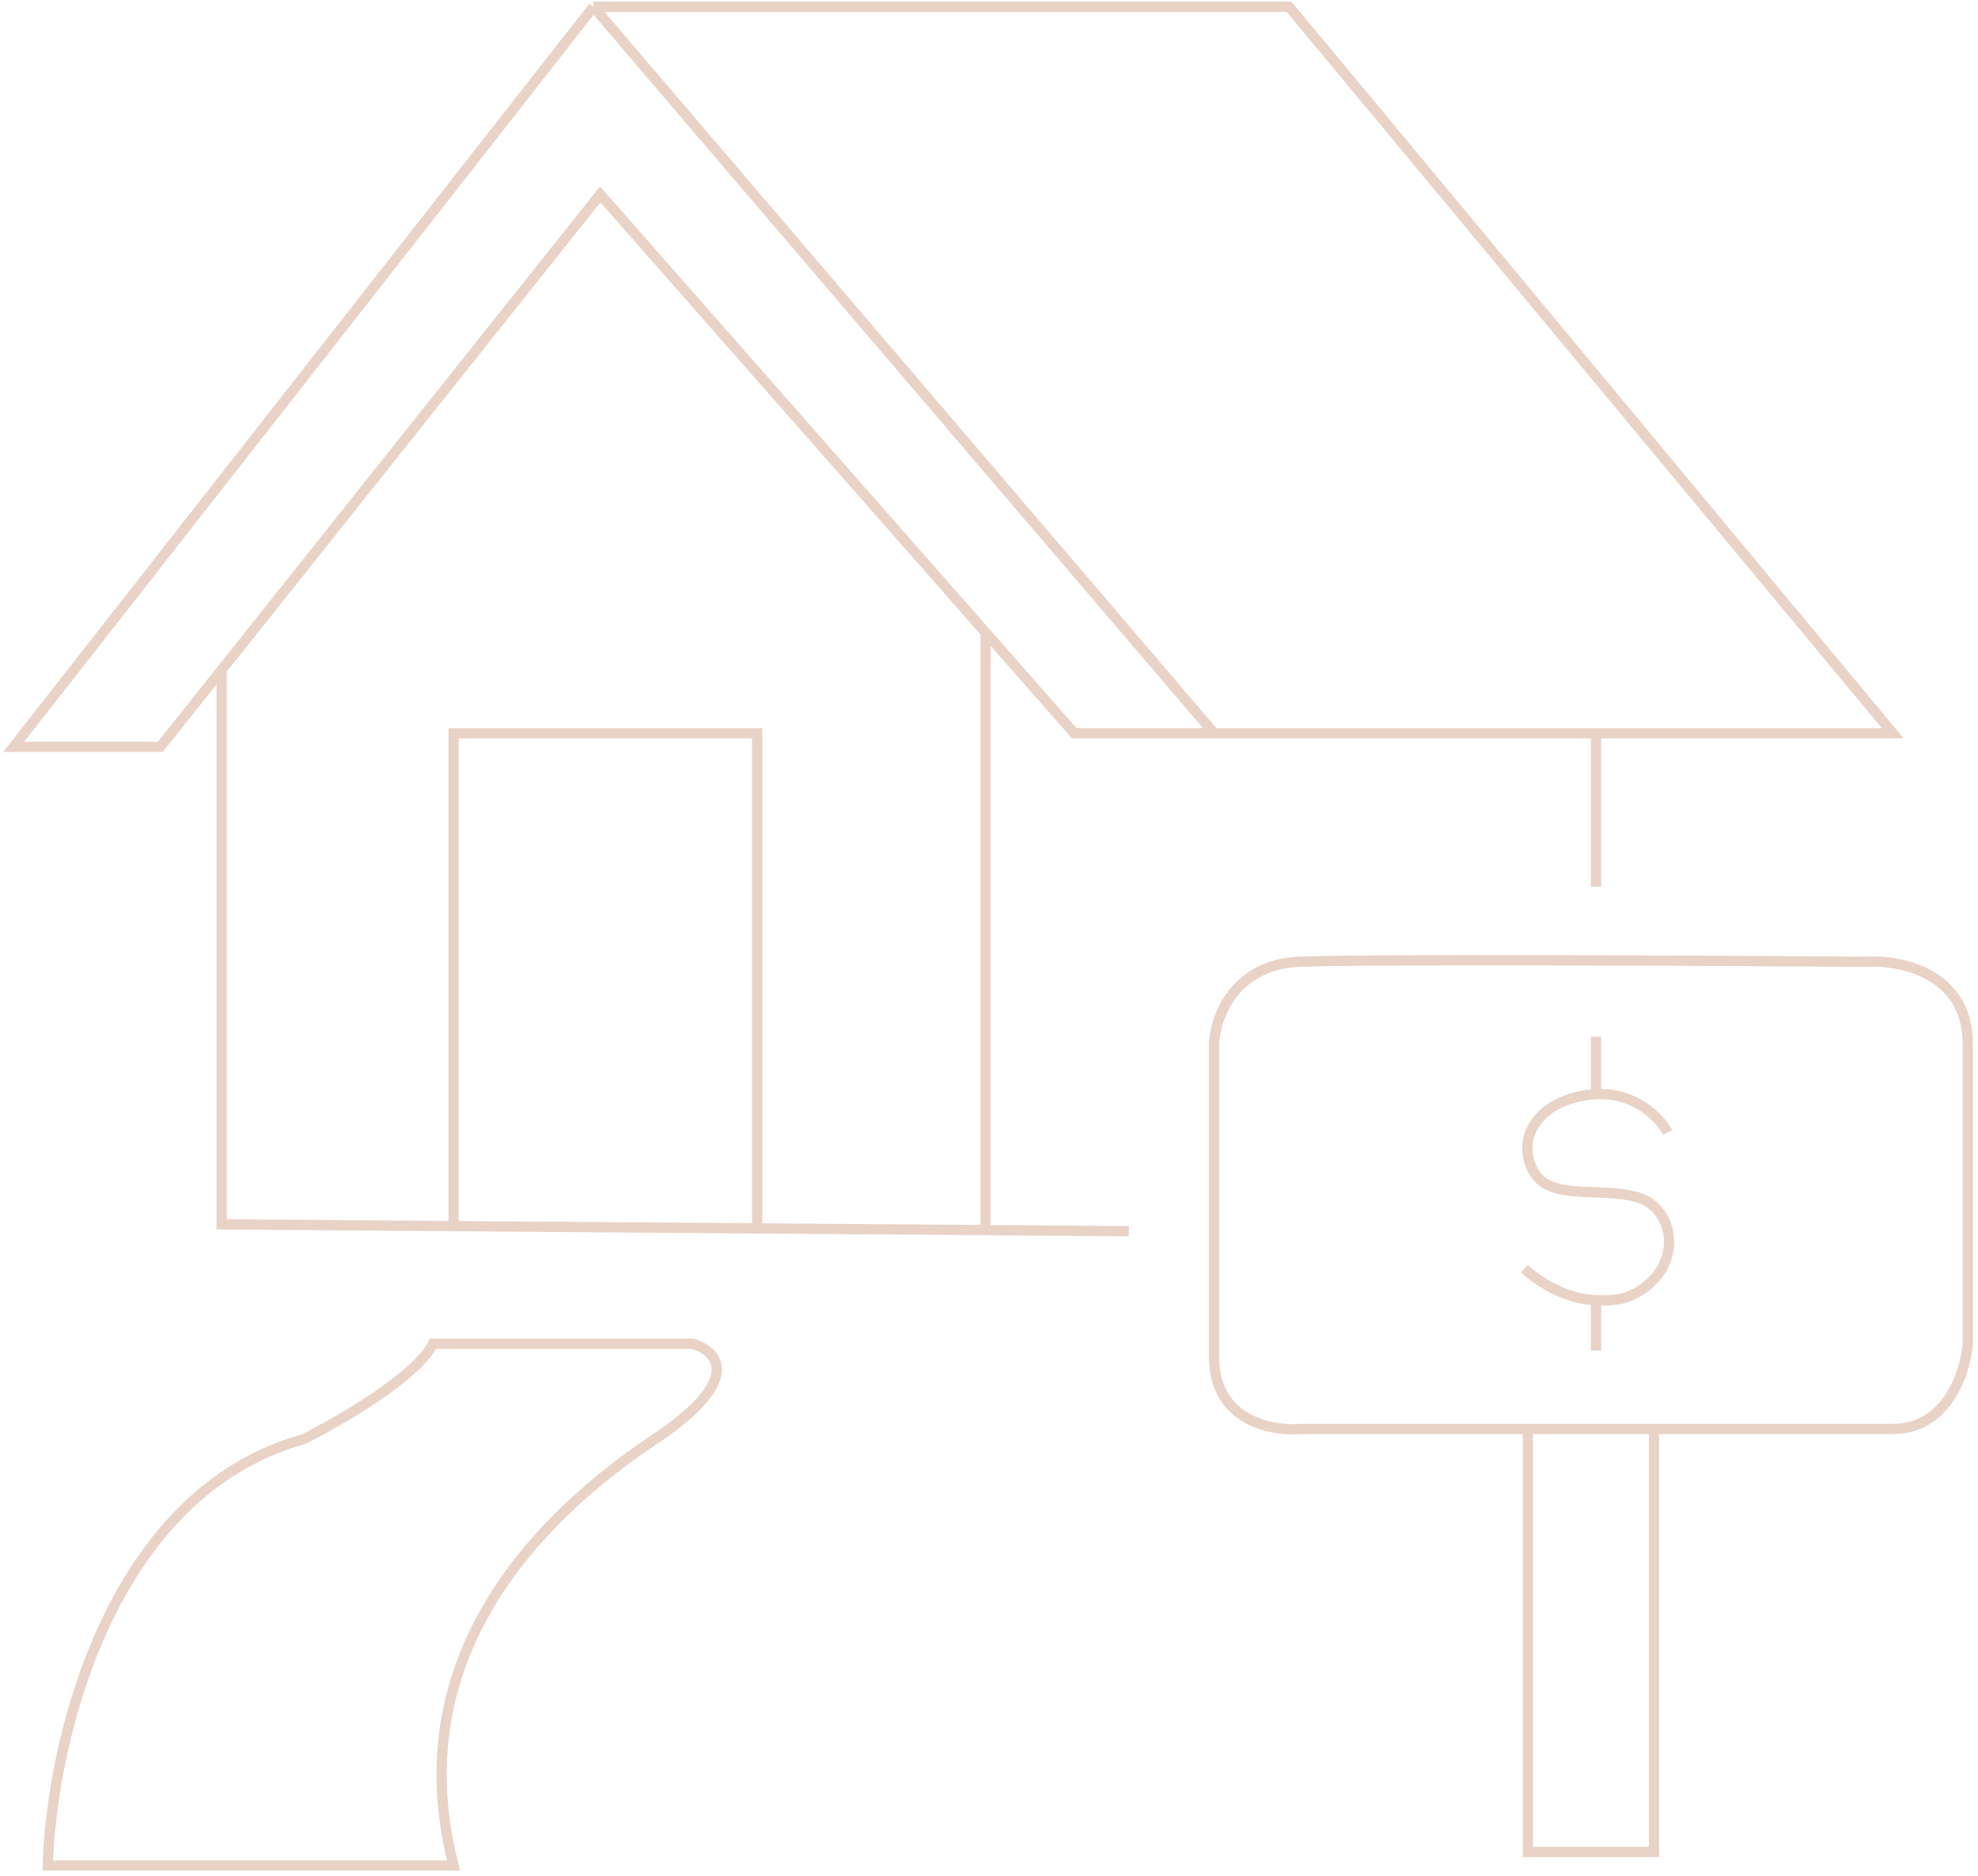 <svg width="290" height="275" viewBox="0 0 290 275" fill="none" xmlns="http://www.w3.org/2000/svg">
<path d="M87 1H189L277.5 107.5H234M87 1L2 109.5H23.5L32.5 98.198M87 1L178 107.5M178 107.5H157.5L144.5 92.723M178 107.5H234M234 130V107.5M165.5 180.5L144.5 180.342M32.5 98.198L88 28.5L144.5 92.723M32.5 98.198V179.5L66.5 179.756M66.5 179.756V107.5H111V180.09M66.5 179.756L111 180.09M111 180.09L144.5 180.342M144.5 180.342V92.723M224 209.5C211.538 209.5 199.368 209.5 190.5 209.5C186.333 209.833 178 208.2 178 199C178 189.8 178 164.5 178 153C178.167 149.167 180.9 141.4 190.5 141C200.1 140.6 249.833 140.833 273.5 141C278.5 140.667 288.5 142.6 288.5 153C288.5 163.4 288.5 186.667 288.5 197C288.167 201.167 285.5 209.5 277.5 209.5C273.643 209.5 259.25 209.5 242.5 209.5M224 209.5V271.5H242.5V209.5M224 209.5C230.219 209.5 236.51 209.5 242.5 209.5M244.5 166C243.395 163.949 239.81 160.134 234 160.413M223.5 186C225.461 187.846 229.548 190.491 234 190.617M234 198V190.617M234 190.617C235.979 190.673 237.85 190.729 240 189.5C247 185.5 245.5 177 240 175.5C234.5 174 227.5 176 225 172C222.146 167.433 225 161.5 233 160.5C233.34 160.457 233.674 160.429 234 160.413M234 152V160.413M63.5 197H101.5C105.167 198 109.2 202.2 96 211C79.5 222 58.5 242.5 66.5 273.5H7C7.5 256 15.7 219 44.5 211C49.833 208.333 61.1 201.8 63.5 197Z" stroke="#E9D2C6" stroke-width="1.5"/>
</svg>
